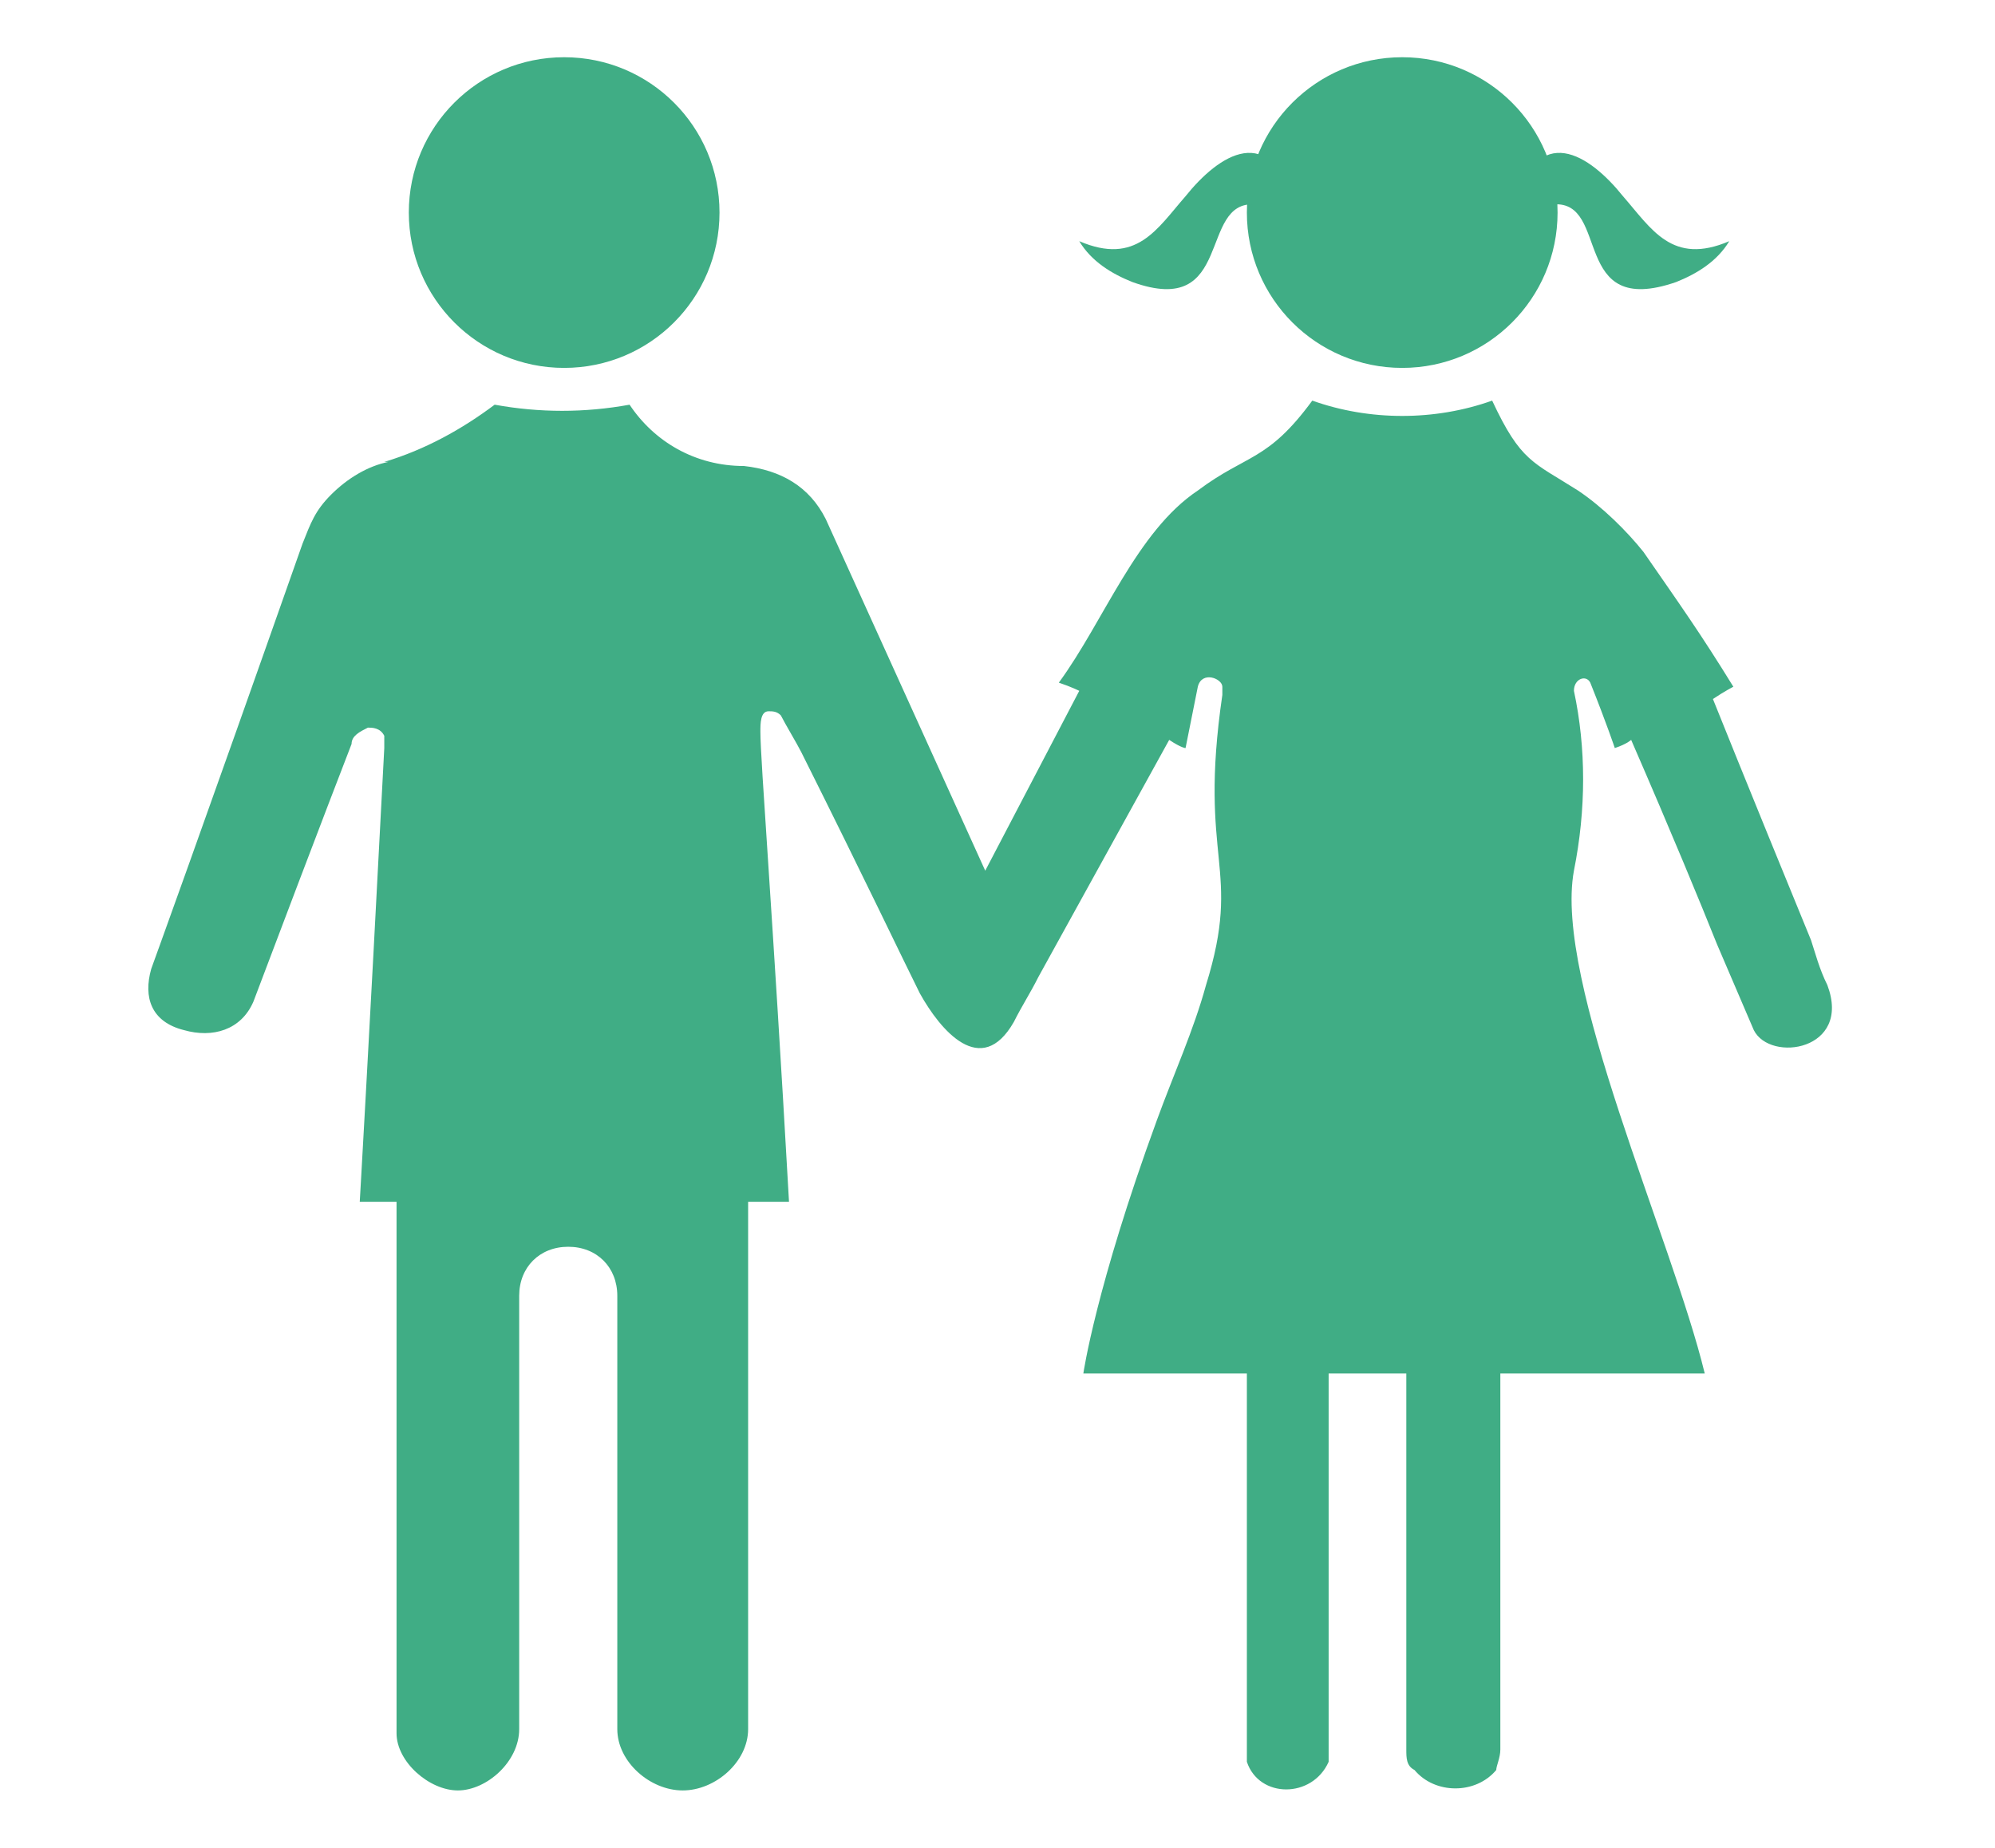 <?xml version="1.0" encoding="UTF-8"?>
<svg xmlns="http://www.w3.org/2000/svg" version="1.1" viewBox="0 0 48.8 45.2">
  <defs>
    <style>
      .cls-1 {
        fill: #40ad85;
        fill-rule: evenodd;
      }
    </style>
  </defs>
  <!-- Generator: Adobe Illustrator 28.6.0, SVG Export Plug-In . SVG Version: 1.2.0 Build 709)  -->
  <g>
    <g id="Layer_1">
      <g>
        <path class="cls-1" d="M9.5,11.3c-.5.1-1,.4-1.4.8-.4.4-.5.7-.7,1.2-2.5,7.1-3.7,10.4-3.7,10.4-.2.7,0,1.3.8,1.5.7.2,1.4,0,1.7-.7,1.7-4.5,2.4-6.3,2.4-6.3,0-.2.2-.3.4-.4.1,0,.3,0,.4.2,0,.1,0,.2,0,.3-.4,7.7-.6,11.1-.6,11.1h.9c0,7.1,0,11.6,0,12.6s0,.2,0,.4c0,.7.8,1.4,1.5,1.4s1.5-.7,1.5-1.5v-10.6c0-.7.5-1.2,1.2-1.2s1.2.5,1.2,1.2c0,7.1,0,10.6,0,10.6,0,.8.8,1.5,1.6,1.5s1.6-.7,1.6-1.5v-12.9h1c-.4-7.1-.7-10.8-.7-11.5,0-.2,0-.5.2-.5.1,0,.2,0,.3.1.1.2.4.7.5.9,1.6,3.2,2.5,5.1,2.9,5.9.5.9,1.5,2.1,2.3.7.2-.4.4-.7.6-1.1l3.2-5.8c.3.2.4.2.4.2.2-1,.3-1.5.3-1.5.1-.4.6-.2.6,0,0,0,0,0,0,.2-.6,4.1.5,4.2-.4,7.1-.3,1.1-.8,2.2-1.2,3.3-1.5,4.1-1.8,6.2-1.8,6.2h4v7.6c0,.4,0,1.6,0,1.9.3.9,1.6.9,2,0,0-.1,0-.3,0-.4v-9.1h1.9v9.2c0,.2,0,.4.2.5.5.6,1.5.6,2,0,0-.1.1-.3.1-.5v-9.2h5c-.8-3.3-3.7-9.6-3.2-12.3.3-1.5.3-3,0-4.4h0c0-.3.3-.4.4-.2.4,1,.6,1.6.6,1.6.3-.1.4-.2.4-.2,1,2.3,1.7,4,2.1,5,.3.7.6,1.4.9,2.1.4.8,2.4.5,1.8-1.1-.2-.4-.3-.8-.4-1.1-1.6-3.9-2.4-5.9-2.4-5.9.3-.2.5-.3.5-.3-.8-1.3-1.3-2-2.2-3.3-.4-.5-1-1.1-1.6-1.5-1.1-.7-1.4-.7-2.1-2.2-1.4.5-3,.5-4.4,0-1.1,1.5-1.6,1.3-2.8,2.2-1.5,1-2.3,3.2-3.4,4.7.3.1.5.2.5.2l-2.3,4.4-3.9-8.6c-.4-.8-1.1-1.2-2-1.3-1.2,0-2.2-.6-2.8-1.5-1.1.2-2.2.2-3.3,0-.8.6-1.7,1.1-2.7,1.4h0Z"/>
        <path class="cls-1" d="M13.8,9c2.1,0,3.8-1.7,3.8-3.8s-1.7-3.8-3.8-3.8-3.8,1.7-3.8,3.8,1.7,3.8,3.8,3.8h0Z"/>
        <path class="cls-1" d="M34.3,9c2.1,0,3.8-1.7,3.8-3.8s-1.7-3.8-3.8-3.8-3.8,1.7-3.8,3.8,1.7,3.8,3.8,3.8h0Z"/>
        <path class="cls-1" d="M37.3,5.5c-.2-.2-.3-.4-.3-.4.6-2.2,1.9-1.3,2.7-.3.7.8,1.2,1.7,2.6,1.1-.3.5-.8.8-1.3,1-2.6.9-1.6-2-3-1.9-.3,0-.6.2-.7.5h0Z"/>
        <path class="cls-1" d="M31.3,5.5c.2-.2.4-.4.4-.4-.6-2.2-1.9-1.3-2.7-.3-.7.8-1.2,1.7-2.6,1.1.3.5.8.8,1.3,1,2.5.9,1.6-2,3-1.9.3,0,.6.2.7.5h0Z"/>
      </g>
    </g>
  </g>
</svg>